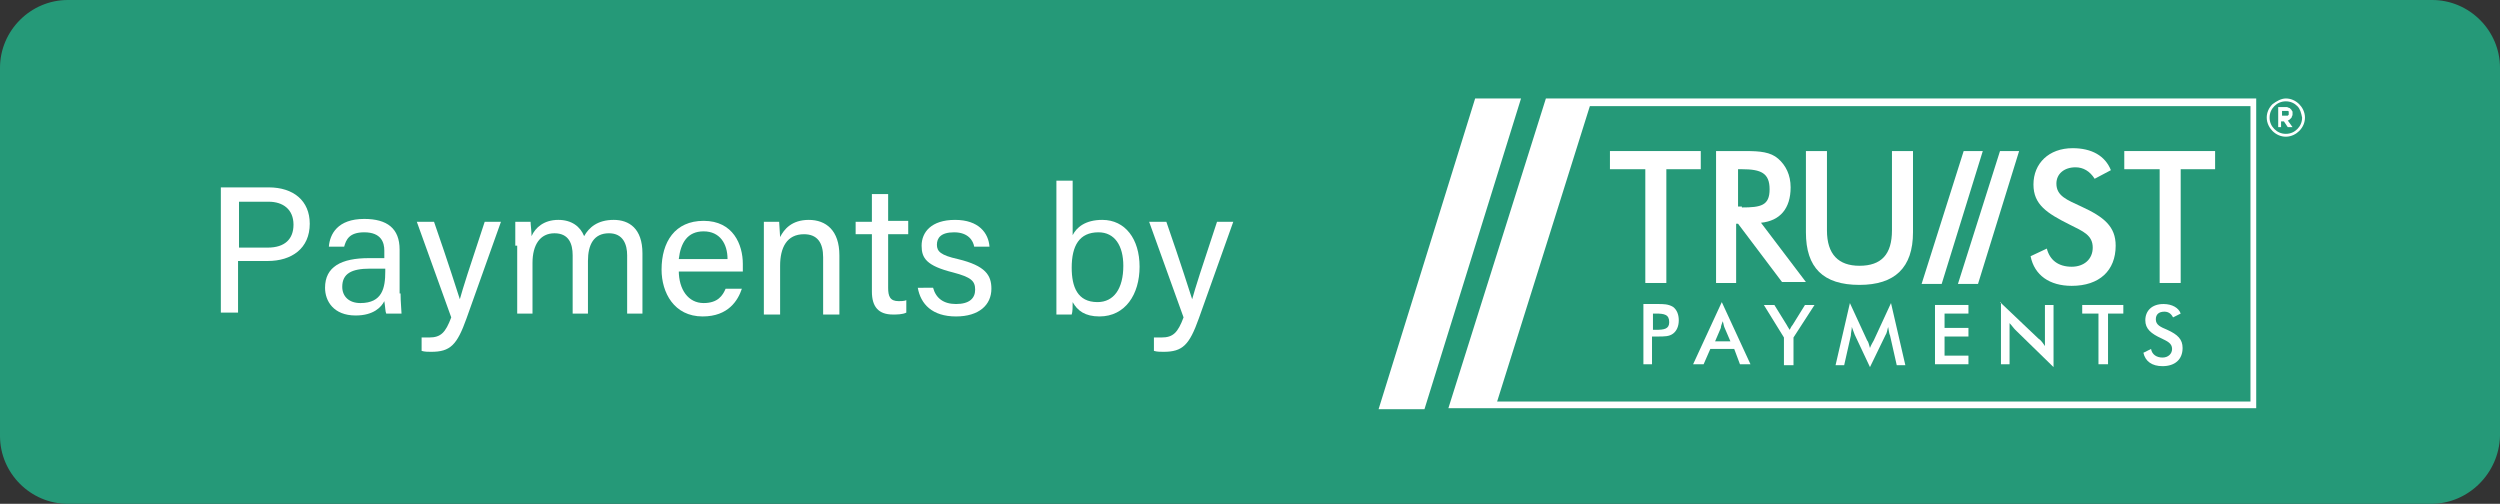 <?xml version="1.0" encoding="UTF-8"?>
<svg width="261.5" height="52.7" version="1.1" viewBox="0 0 261.5 52.7" xmlns="http://www.w3.org/2000/svg">
 <rect x="0" y="0" width="261.5" height="52.7" fill="#333333" stroke="none"/>
 <path d="m254.3 52.7h-247.2c-3.9 0-7.1-3.2-7.1-7.1v-38.5c0-3.9 3.2-7.1 7.1-7.1h247.3c3.9 0 7.1 3.2 7.1 7.1v38.5c-0.1 3.9-3.3 7.1-7.2 7.1z" fill="#259978"/>
 <g transform="translate(-6,-45.7)" fill="#FFF">
  <polygon points="215.2 61.5 210.8 75.4 212.9 75.4 217.2 61.5"/>
  <polygon points="211.4 61.5 207 75.4 209.1 75.4 213.4 61.5"/>
  <g>
   <path d="m220.1 71.7c0.3 1.2 1.2 1.9 2.6 1.9 1.3 0 2.2-0.8 2.2-2 0-1.3-1-1.7-2.4-2.4-2.4-1.2-3.8-2.1-3.8-4.2 0-2.2 1.6-3.8 4.1-3.8 2 0 3.4 0.8 4 2.3l-1.7 0.9c-0.5-0.8-1.2-1.2-2-1.2-1.2 0-2 0.7-2 1.7 0 1.3 1.1 1.7 2.6 2.4 2.4 1.1 3.6 2.1 3.6 4.1 0 2.6-1.7 4.2-4.6 4.2-2.3 0-3.9-1.1-4.3-3.1z"/>
   <polygon points="231.9 63.4 228.2 63.4 228.2 61.5 237.7 61.5 237.7 63.4 234.1 63.4 234.1 75.3 231.9 75.3"/>
   <polygon points="178.1 63.4 174.4 63.4 174.4 61.5 183.9 61.5 183.9 63.4 180.3 63.4 180.3 75.3 178.1 75.3"/>
   <path d="m187.6 75.3h-2.1v-13.8h3.1c1.5 0 2.6 0.1 3.4 0.8s1.3 1.7 1.3 3c0 2.2-1.1 3.5-3.1 3.7l4.7 6.2h-2.5l-4.6-6.1h-0.2zm0.6-7.9c2 0 2.9-0.2 2.9-1.9s-0.9-2.1-2.9-2.1h-0.4v3.9h0.4z"/>
   <path d="m197.1 61.5v8.3c0 2.5 1.2 3.7 3.4 3.7 2.3 0 3.4-1.2 3.4-3.7v-8.3h2.2v8.5c0 3.7-1.9 5.5-5.6 5.5-3.8 0-5.6-1.8-5.6-5.5v-8.5z"/>
   <path d="m178.9 83.8h-1v-6.3h1.5c0.6 0 1.1 0 1.6 0.3 0.4 0.3 0.6 0.8 0.6 1.4s-0.2 1.1-0.6 1.4-0.9 0.3-1.6 0.3h-0.6v2.9zm0.3-3.6c0.9 0 1.4-0.1 1.4-0.8 0-0.8-0.5-0.9-1.4-0.9h-0.3v1.7z"/>
   <path d="m187.4 82.2h-2.5l-0.7 1.6h-1.1l3-6.5 3 6.5h-1.1zm-0.4-0.8-0.6-1.4c-0.1-0.2-0.1-0.4-0.2-0.7-0.1 0.3-0.2 0.5-0.2 0.7l-0.6 1.4z"/>
   <path d="m192.6 81-2.1-3.4h1.1l1.3 2.1s0.1 0.2 0.3 0.5c0.1-0.2 0.2-0.4 0.3-0.5l1.3-2.1h1l-2.2 3.4v2.9h-1z"/>
   <path d="m203.5 79.9c-0.1 0.3-0.1 0.6-0.3 0.9l-1.6 3.3-1.6-3.4c-0.1-0.3-0.2-0.5-0.3-0.8 0 0.3-0.1 0.6-0.1 0.9l-0.7 3.1h-0.9l1.5-6.5 1.8 3.9c0.1 0.1 0.2 0.4 0.3 0.8 0.1-0.3 0.3-0.6 0.4-0.8l1.8-3.9 1.5 6.5h-0.9l-0.7-3.1c-0.1-0.2-0.1-0.4-0.2-0.9"/>
   <polygon points="211.9 78.5 209.4 78.5 209.4 80 211.9 80 211.9 80.9 209.4 80.9 209.4 82.9 211.9 82.9 211.9 83.8 208.4 83.8 208.4 77.6 211.9 77.6"/>
   <path d="m215.2 77.3 4 3.8c0.3 0.2 0.5 0.5 0.7 0.8v-4.3h0.9v6.5l-4-3.9c-0.2-0.2-0.4-0.5-0.6-0.7v4.3h-0.9v-6.5z"/>
   <polygon points="225.5 78.5 223.8 78.5 223.8 77.6 228.1 77.6 228.1 78.5 226.5 78.5 226.5 83.8 225.5 83.8"/>
   <path d="m231 82.2c0.1 0.6 0.6 0.9 1.2 0.9s1-0.4 1-0.9c0-0.6-0.5-0.8-1.1-1.1-1.1-0.5-1.7-1-1.7-1.9 0-1 0.7-1.7 1.9-1.7 0.9 0 1.6 0.4 1.8 1l-0.8 0.4c-0.2-0.4-0.5-0.6-0.9-0.6-0.6 0-0.9 0.3-0.9 0.8 0 0.6 0.5 0.8 1.2 1.1 1.1 0.5 1.6 1 1.6 1.9 0 1.2-0.8 1.9-2.1 1.9-1.1 0-1.8-0.5-2-1.4z"/>
   <path d="m167.7 56-10.2 32.4h84.5v-32.4zm73.6 31.7h-78.7l9.7-30.9h69.1v30.9z"/>
   <polygon points="155 88.5 165.1 56 160.3 56 150.2 88.5"/>
   <path d="m245.1 56c0.5 0 1 0.2 1.4 0.6 0.3 0.3 0.6 0.8 0.6 1.4 0 0.5-0.2 1-0.6 1.4-0.3 0.3-0.8 0.6-1.4 0.6-0.5 0-1-0.2-1.4-0.6-0.3-0.3-0.6-0.8-0.6-1.4 0-0.5 0.2-1 0.6-1.4 0.4-0.3 0.9-0.6 1.4-0.6m1.2 0.8c-0.3-0.3-0.7-0.5-1.2-0.5s-0.9 0.2-1.2 0.5-0.5 0.7-0.5 1.2 0.2 0.9 0.5 1.2 0.7 0.5 1.2 0.5 0.9-0.2 1.2-0.5 0.5-0.7 0.5-1.2c-0.1-0.5-0.2-0.9-0.5-1.2"/>
   <path d="m244.2 59h0.4v-0.6h0.3l0.4 0.6h0.5l-0.5-0.7c0.1 0 0.2-0.1 0.2-0.1l0.2-0.2c0-0.1 0.1-0.2 0.1-0.3v-0.3c0-0.1-0.1-0.1-0.1-0.2l-0.2-0.2c-0.1 0-0.2-0.1-0.3-0.1h-0.9v2.1zm0.5-1.1v-0.6h0.6c0.1 0 0.1 0.1 0.1 0.1v0.3l-0.1 0.1h-0.6z"/>
  </g>
  <path d="m29.1 65.3h5c2.6 0 4.3 1.4 4.3 3.8 0 2.6-1.9 3.9-4.4 3.9h-3.1v5.4h-1.8zm1.8 6.3h3.1c1.8 0 2.7-0.9 2.7-2.4 0-1.6-1.1-2.4-2.6-2.4h-3.1v4.8z"/>
  <path d="m47.9 76.4c0 0.9 0.1 1.8 0.1 2.1h-1.6c-0.1-0.2-0.1-0.7-0.2-1.3-0.3 0.6-1.1 1.5-3 1.5-2.3 0-3.2-1.5-3.2-2.9 0-2.2 1.7-3.1 4.6-3.1h1.6v-0.8c0-0.8-0.3-1.9-2.1-1.9-1.6 0-1.9 0.8-2.1 1.5h-1.6c0.1-1.3 0.9-2.9 3.7-2.9 2.4 0 3.7 1 3.7 3.2v4.6zm-1.6-2.6h-1.6c-1.9 0-2.9 0.5-2.9 1.9 0 1 0.7 1.7 1.9 1.7 2.3 0 2.6-1.6 2.6-3.3z"/>
  <path d="m51.4 68.9c1.6 4.6 2.4 7.2 2.7 8.1 0.3-1.1 1-3.3 2.6-8.1h1.7l-3.6 10.1c-1 2.8-1.7 3.5-3.7 3.5-0.3 0-0.7 0-1-0.1v-1.4h0.8c1.2 0 1.7-0.5 2.3-2.1l-3.6-10z"/>
  <path d="m59.9 71.4v-2.5h1.6c0 0.3 0.1 1 0.1 1.5 0.4-0.9 1.3-1.7 2.8-1.7 1.4 0 2.3 0.7 2.7 1.7 0.5-0.9 1.4-1.7 3.1-1.7 1.6 0 3 0.9 3 3.5v6.3h-1.6v-6.1c0-1.1-0.4-2.3-1.9-2.3-1.6 0-2.2 1.2-2.2 2.9v5.5h-1.6v-6.1c0-1.2-0.4-2.3-1.9-2.3s-2.3 1.2-2.3 3.1v5.3h-1.6v-7.1z"/>
  <path d="m77 74c0 2 1 3.4 2.6 3.4 1.5 0 2-0.8 2.3-1.5h1.7c-0.4 1.2-1.4 2.9-4.1 2.9-3 0-4.3-2.5-4.3-4.9 0-2.9 1.4-5.1 4.4-5.1 3.1 0 4.1 2.5 4.1 4.5v0.8h-6.7zm5.1-1.2c0-1.6-0.8-2.9-2.5-2.9s-2.4 1.2-2.6 2.9z"/>
  <path d="m85.9 71.3v-2.4h1.6c0 0.3 0.1 1.3 0.1 1.6 0.4-0.8 1.2-1.8 3-1.8s3.2 1.1 3.2 3.7v6.2h-1.7v-6c0-1.5-0.6-2.4-2-2.4-1.8 0-2.5 1.4-2.5 3.3v5.1h-1.7z"/>
  <path d="m95.5 68.9h1.7v-2.9h1.7v2.8h2.1v1.4h-2.1v5.6c0 0.9 0.2 1.4 1.1 1.4 0.2 0 0.6 0 0.8-0.1v1.3c-0.4 0.2-1 0.2-1.4 0.2-1.5 0-2.2-0.8-2.2-2.4v-6h-1.7z"/>
  <path d="m103.6 75.8c0.3 1.1 1.1 1.7 2.4 1.7 1.4 0 2-0.6 2-1.5s-0.4-1.3-2.3-1.8c-2.8-0.7-3.3-1.5-3.3-2.8 0-1.4 1-2.7 3.5-2.7s3.5 1.4 3.6 2.8h-1.6c-0.1-0.6-0.6-1.5-2.1-1.5-1.4 0-1.8 0.6-1.8 1.3s0.4 1.1 2.2 1.5c2.9 0.7 3.5 1.7 3.5 3.1 0 1.7-1.3 2.9-3.7 2.9-2.5 0-3.7-1.3-4-3z"/>
  <path d="m116.5 64.6h1.7v5.7c0.4-0.8 1.3-1.6 3.1-1.6 2.4 0 3.9 2 3.9 4.9s-1.5 5.2-4.2 5.2c-1.5 0-2.3-0.6-2.8-1.5 0 0.5 0 1-0.1 1.3h-1.6v-3.2zm7 8.9c0-2.1-0.9-3.5-2.6-3.5-2 0-2.8 1.4-2.8 3.7 0 2 0.6 3.6 2.7 3.6 1.7 0 2.7-1.4 2.7-3.8z"/>
  <path d="m128 68.9c1.6 4.6 2.4 7.2 2.7 8.1 0.3-1.1 1-3.3 2.6-8.1h1.7l-3.6 10.1c-1 2.8-1.7 3.5-3.7 3.5-0.3 0-0.7 0-1-0.1v-1.4h0.8c1.2 0 1.7-0.5 2.3-2.1l-3.6-10z"/>
 </g>
</svg>
